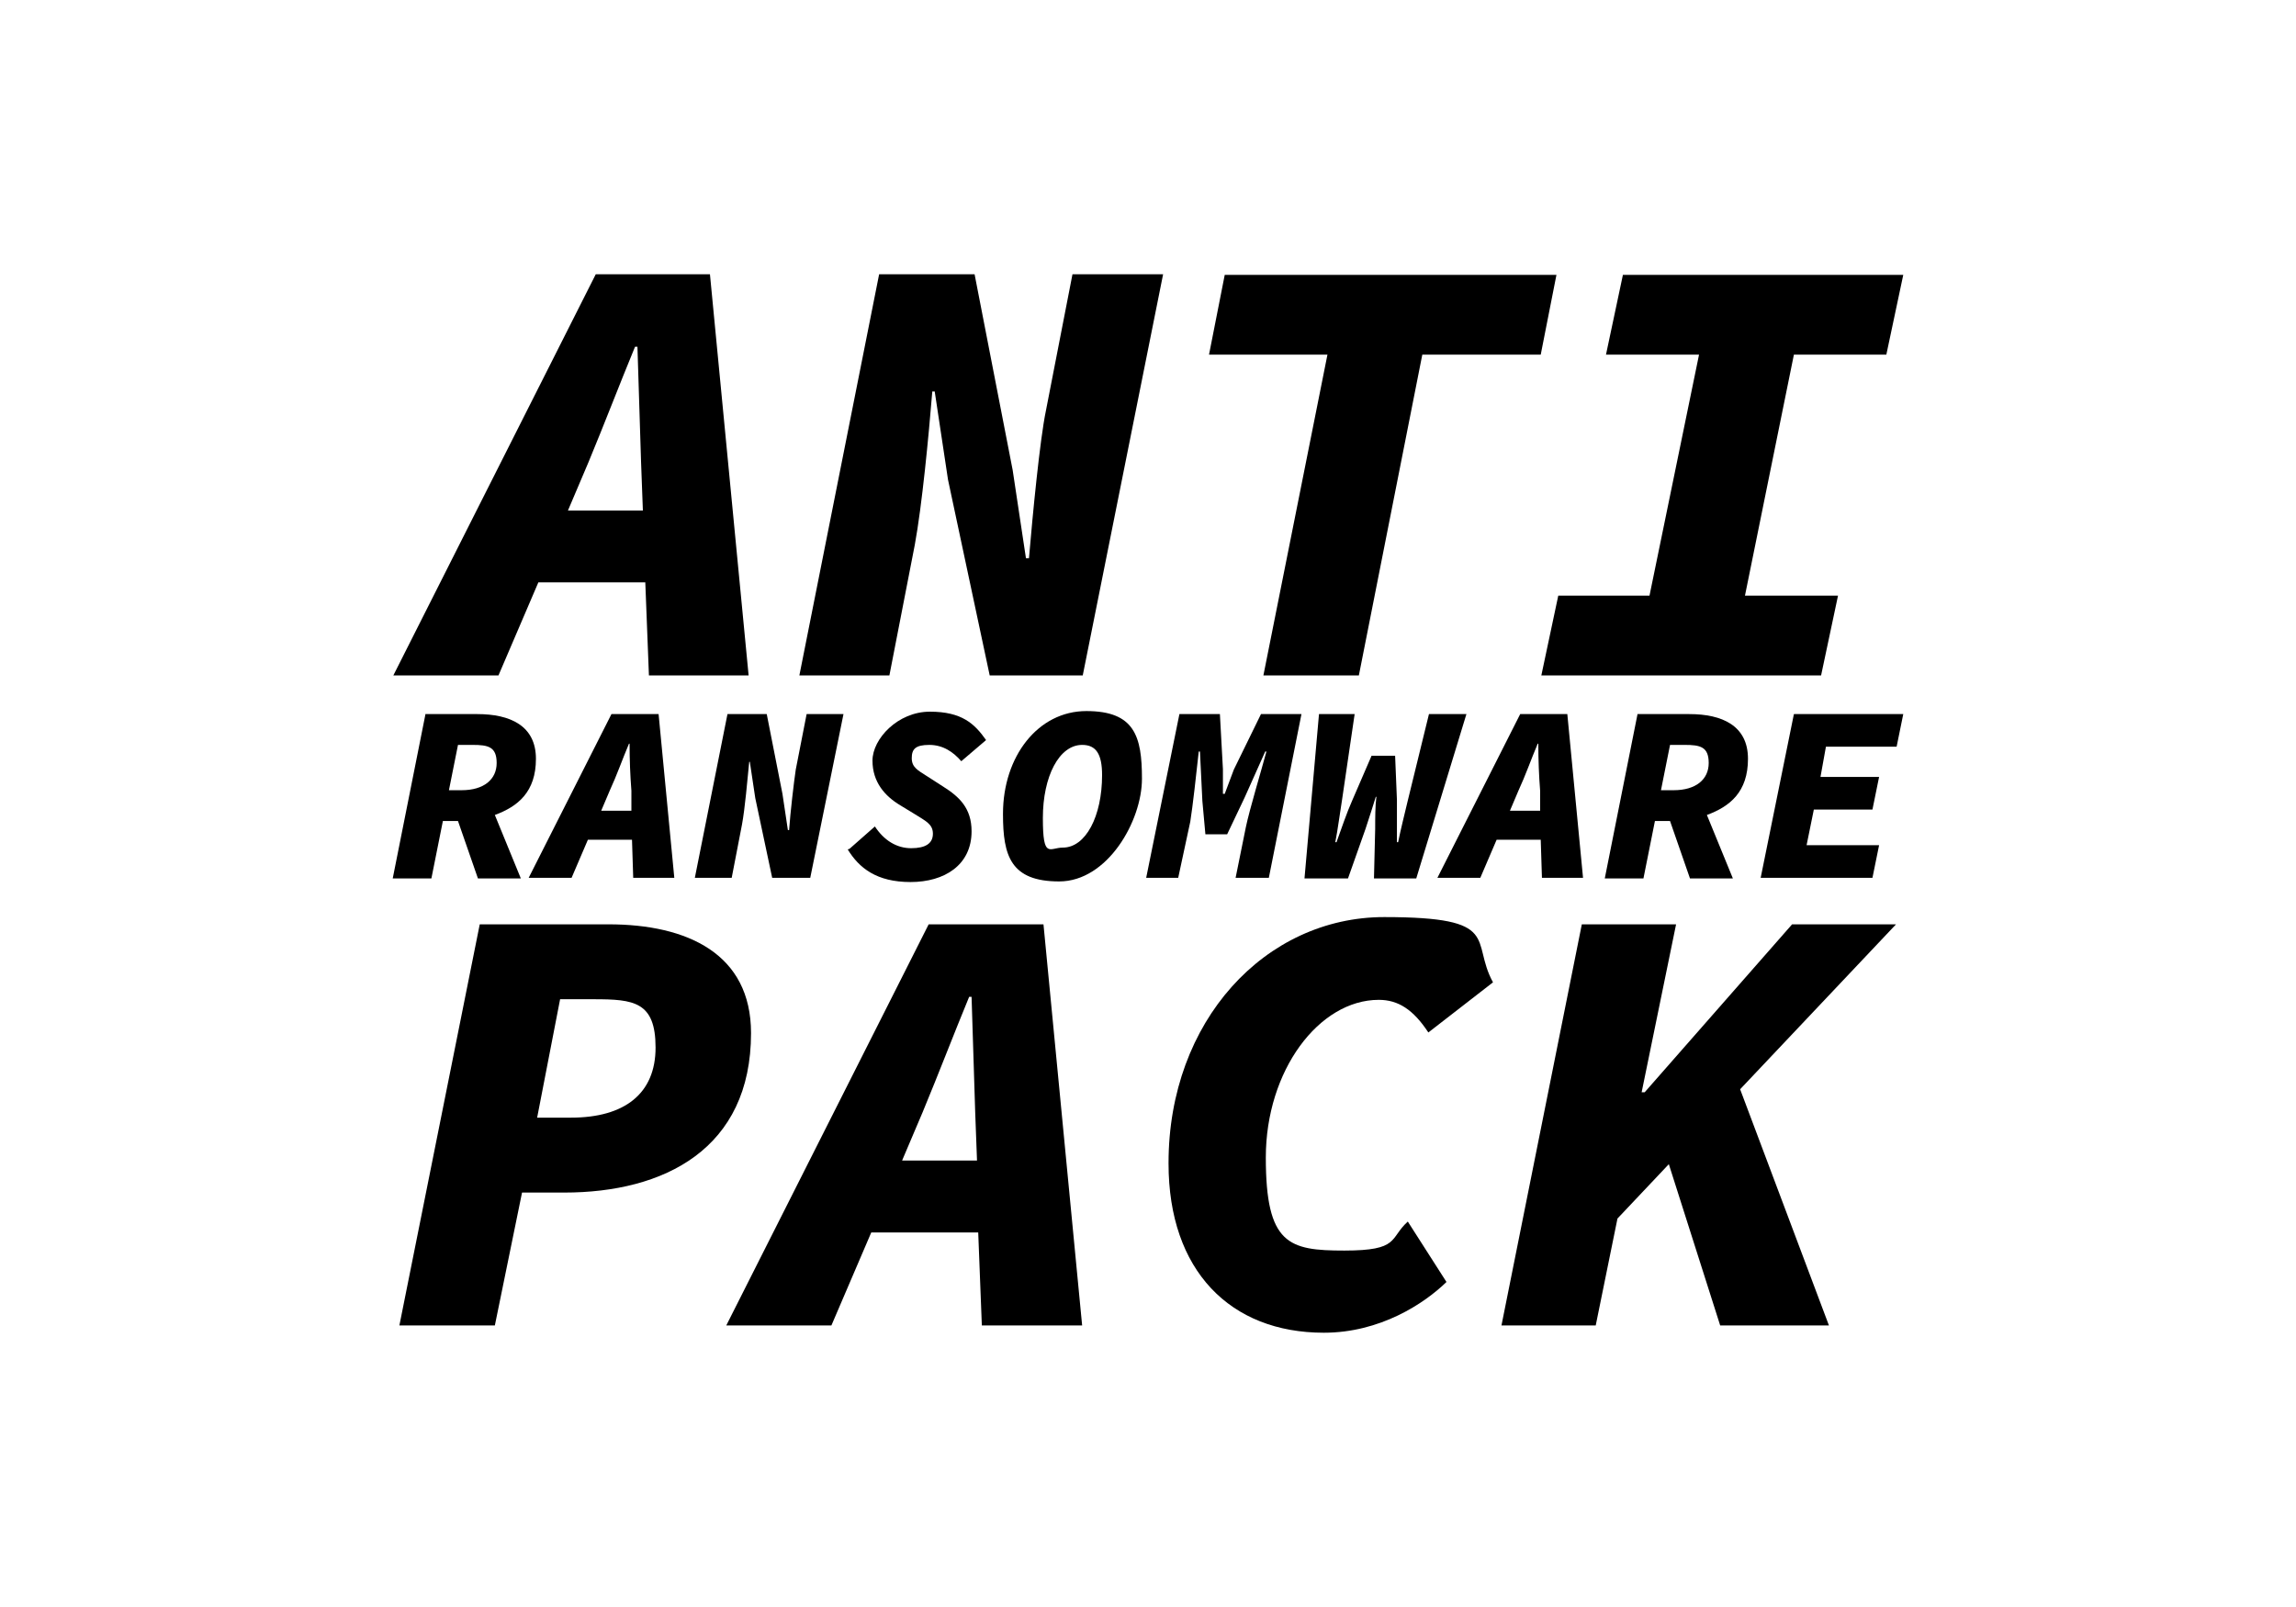 <?xml version="1.0" encoding="UTF-8"?>
<svg id="_レイヤー_1" data-name="レイヤー_1" xmlns="http://www.w3.org/2000/svg" version="1.1" viewBox="0 0 380 266">
  <!-- Generator: Adobe Illustrator 30.0.0, SVG Export Plug-In . SVG Version: 2.1.1 Build 123)  -->
  <defs>
    <style>
      .st0 {
        fill: none;
      }
    </style>
  </defs>
  <rect class="st0" x="398.2" y="-82.8" width="462.5" height="462.5"/>
  <g>
    <path d="M98.6,45.4h18.9l6.4,66.4h-16.5l-.6-15.4h-17.7l-6.6,15.4h-17.4l33.5-66.4ZM94.1,84.5h12.3l-.3-8c-.2-6.4-.4-12.5-.6-19.1h-.4c-2.6,6.3-5,12.6-7.7,19.1l-3.4,8Z"/>
    <path d="M145.4,45.4h15.9l6.3,32.4,2.2,14.6h.5c.6-7.1,1.8-19.6,2.8-24.4l4.4-22.6h15l-13.3,66.4h-15.4l-6.9-32.4-2.2-14.6h-.4c-.6,7.4-1.7,18.9-2.9,25.4l-4.2,21.6h-14.9l13.2-66.4Z"/>
    <path d="M219.7,58.7h-19.6l2.6-13.2h54.9l-2.6,13.2h-19.6l-10.5,53.1h-15.8l10.6-53.1Z"/>
    <path d="M257.8,98.6h15.2l8.2-39.9h-15.4l2.8-13.2h46.4l-2.8,13.2h-15.3l-8.1,39.9h15.4l-2.8,13.2h-46.3l2.8-13.2Z"/>
    <path d="M70.4,118.2h8.6c5.4,0,9.7,1.9,9.7,7.4s-3,7.9-6.8,9.3l4.3,10.5h-7.1l-3.3-9.5h-2.5l-1.9,9.5h-6.4l5.4-27.1ZM76.4,130.8c3.7,0,5.8-1.8,5.8-4.5s-1.4-3-4-3h-2.4l-1.5,7.5h2.1Z"/>
    <path d="M101.3,118.2h7.7l2.6,27.1h-6.8l-.2-6.3h-7.3l-2.7,6.3h-7.1l13.7-27.1ZM99.5,134.2h5v-3.3c-.2-2.6-.3-5.1-.3-7.8h-.1c-1.1,2.6-2,5.2-3.2,7.8l-1.4,3.3Z"/>
    <path d="M120.4,118.2h6.5l2.6,13.2.9,6h.2c.2-2.9.8-8,1.1-10l1.8-9.2h6.1l-5.5,27.1h-6.3l-2.8-13.2-.9-6h-.1c-.3,3-.7,7.7-1.2,10.4l-1.7,8.8h-6.1l5.4-27.1Z"/>
    <path d="M140.6,140.5l4.2-3.7c1.5,2.3,3.6,3.6,6,3.6s3.6-.8,3.6-2.4-1.2-2.1-3.1-3.3l-2.3-1.4c-2.5-1.5-4.6-3.8-4.6-7.4s4.2-8.1,9.5-8.1,7.4,2,9.3,4.7l-4.1,3.5c-1.3-1.5-3-2.7-5.3-2.7s-2.9.7-2.9,2.2,1,2,2.4,2.9l2.8,1.8c2.7,1.7,4.7,3.6,4.7,7.4,0,5.6-4.5,8.4-10.1,8.4s-8.5-2.3-10.4-5.4Z"/>
    <path d="M166,134.7c0-9.5,5.8-17,13.8-17s9.2,4.2,9.2,11.2-5.7,17-13.7,17-9.3-4.2-9.3-11.1ZM182.4,128.3c0-3.5-1-5-3.3-5-3.8,0-6.5,5.2-6.5,12.1s1.1,4.9,3.3,4.9c3.8,0,6.5-5.2,6.5-12Z"/>
    <path d="M195.2,118.2h6.7l.5,9.1v4.1h.3l1.5-4,4.5-9.2h6.7l-5.4,27.1h-5.5l1.7-8.4c.6-2.9,2.6-9.5,3.4-12.5h-.2c0,0-3.3,7.4-3.4,7.6l-2.9,6.1h-3.6l-.5-5.5s-.4-8.1-.4-8.2h-.2c-.4,3.7-1,9.1-1.4,11.6l-2,9.3h-5.3l5.5-27.1Z"/>
    <path d="M218.1,118.2h6.1l-2.1,14.3c-.3,1.8-.7,4.9-1.1,6.9h.2c.8-2.2,1.7-4.9,2.6-6.9l3.2-7.4h3.9l.3,7.3c0,1.4,0,4.6,0,7h.2c.4-2,1.1-4.8,1.6-6.9l3.5-14.3h6.2l-8.3,27.2h-7l.2-8.2c0-1.8,0-3.8.2-5.3h-.1c-.5,1.6-1.1,3.5-1.7,5.3l-2.9,8.2h-7.2l2.4-27.2Z"/>
    <path d="M251.7,118.2h7.7l2.6,27.1h-6.8l-.2-6.3h-7.3l-2.7,6.3h-7.1l13.7-27.1ZM249.9,134.2h5v-3.3c-.2-2.6-.3-5.1-.3-7.8h-.1c-1.1,2.6-2,5.2-3.2,7.8l-1.4,3.3Z"/>
    <path d="M271,118.2h8.6c5.4,0,9.7,1.9,9.7,7.4s-3,7.9-6.8,9.3l4.3,10.5h-7.1l-3.3-9.5h-2.5l-1.9,9.5h-6.4l5.4-27.1ZM277,130.8c3.7,0,5.8-1.8,5.8-4.5s-1.4-3-4-3h-2.4l-1.5,7.5h2.1Z"/>
    <path d="M297,118.2h18l-1.1,5.4h-11.7l-.9,5h9.7l-1.1,5.4h-9.7l-1.2,5.9h12l-1.1,5.4h-18.5l5.5-27.1Z"/>
    <path d="M79.5,153h21.2c13.1,0,23.6,4.9,23.6,18,0,19.2-14.4,26.4-30.9,26.4h-7l-4.5,22h-15.8l13.3-66.4ZM94.5,185c8.9,0,14-4,14-11.6s-3.6-8-10.2-8h-5.6l-3.8,19.6h5.6Z"/>
    <path d="M153.8,153h18.9l6.4,66.4h-16.6l-.6-15.4h-17.7l-6.6,15.4h-17.4l33.5-66.4ZM149.4,192.1h12.3l-.3-8c-.2-6.4-.4-12.5-.6-19.1h-.4c-2.6,6.3-5,12.6-7.7,19.1l-3.4,8Z"/>
    <path d="M193.4,192.5c0-23.5,16-40.7,35.7-40.7s14.2,3.9,18,10.8l-10.7,8.3c-2.5-3.8-5-5.4-8.2-5.4-9.9,0-18.7,11.7-18.7,26.1s3.8,15.4,13,15.4,7.4-2,10.5-4.8l6.4,10c-3.7,3.6-11,8.4-20.3,8.4-15.5,0-25.7-10.3-25.7-28Z"/>
    <path d="M288,180.3l14.7,39.1h-18l-8.5-26.7-8.5,9-3.6,17.7h-15.6l13.3-66.4h15.6l-5.7,27.8h.5l24.4-27.8h17.2l-25.8,27.3Z"/>
  </g>
</svg>